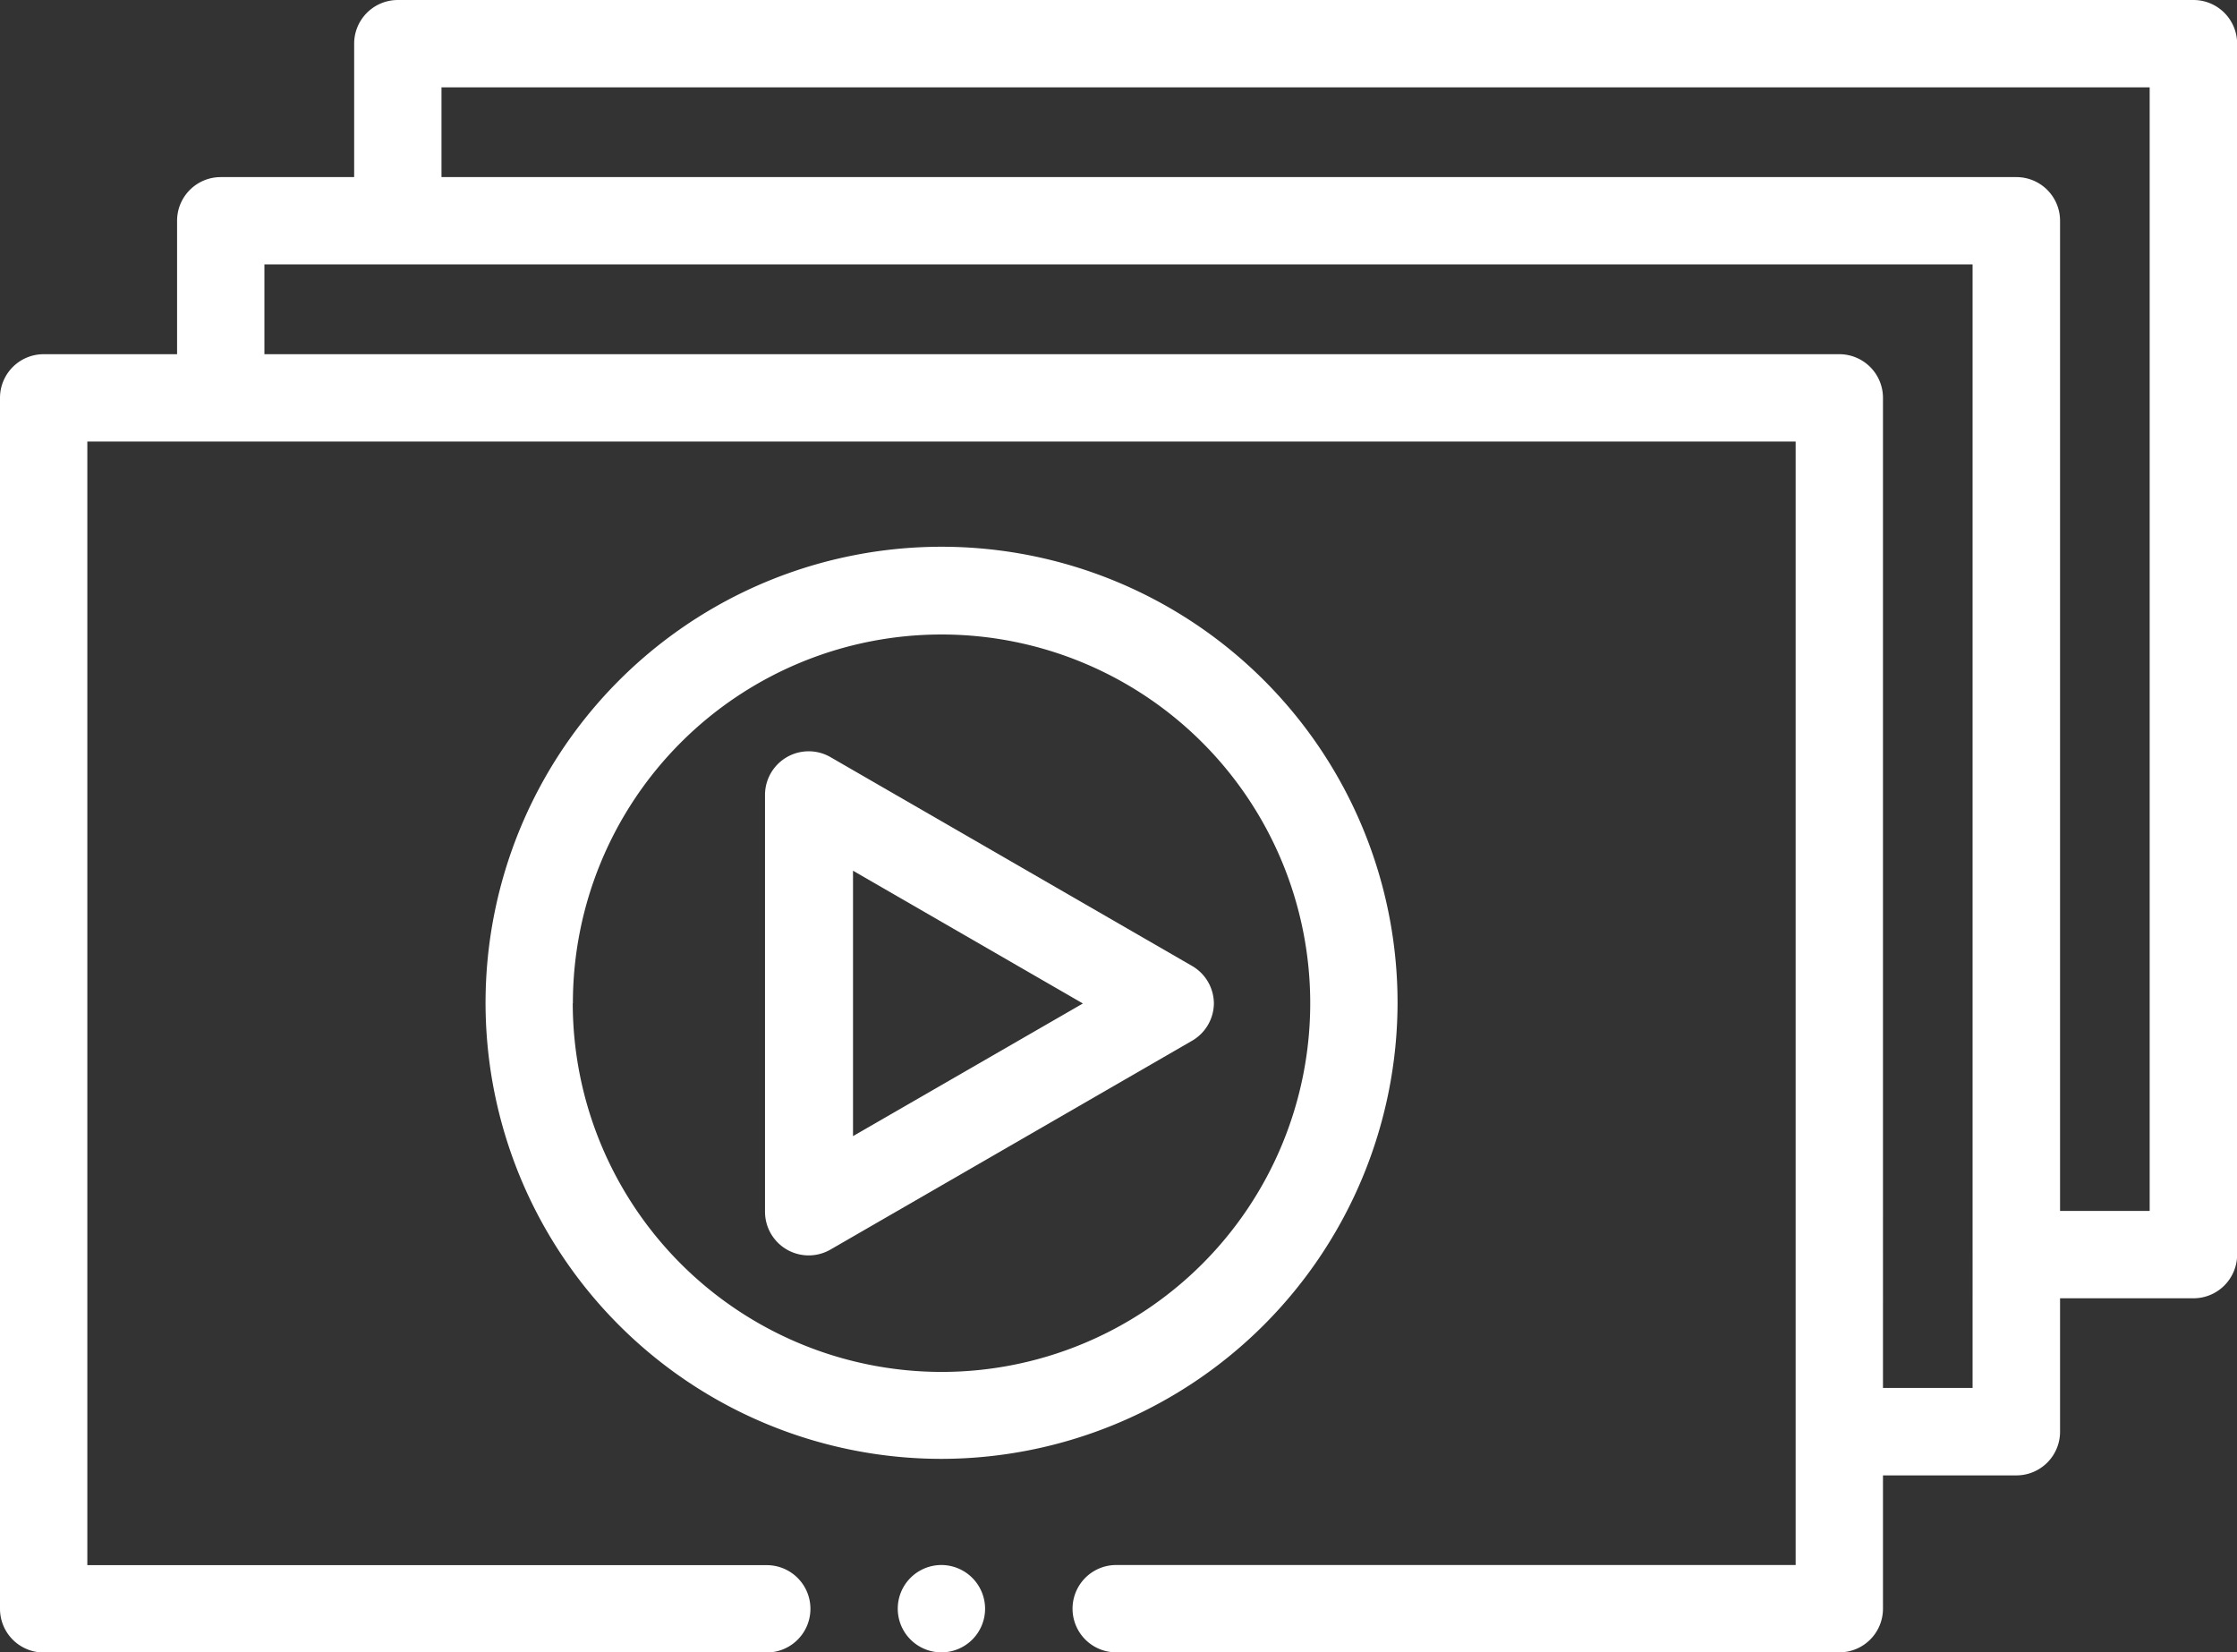 <svg xmlns="http://www.w3.org/2000/svg" width="16.65" height="12.297" viewBox="0 0 16.65 12.297">
    <rect x="0" y="0" width="16.65" height="12.297" fill="#333333" stroke="none"/>
    <defs>
        <style>
            .prefix__cls-1{fill:#fff;fill-rule:evenodd}
        </style>
    </defs>
    <g id="prefix__interface" transform="translate(0 -.5)">
        <path id="prefix__Trazado_304" d="M16.325.5H2.961a.325.325 0 0 0-.325.325v.993h-.993a.325.325 0 0 0-.325.325v.993H.325A.325.325 0 0 0 0 3.461v9.012a.325.325 0 0 0 .325.325h5.382a.325.325 0 1 0 0-.65H.65V3.786h12.715v8.361H8.308a.325.325 0 1 0 0 .65h5.382a.325.325 0 0 0 .325-.325v-.992h.993a.325.325 0 0 0 .325-.325v-.993h.993a.325.325 0 0 0 .325-.325V.825A.325.325 0 0 0 16.325.5zm-1.643 10.329h-.667V3.461a.325.325 0 0 0-.325-.325H1.968v-.668h12.714zM16 9.512h-.667V2.143a.325.325 0 0 0-.325-.325H3.286V1.15H16zm0 0" class="prefix__cls-1" data-name="Trazado 304"/>
        <path id="prefix__Trazado_305" d="M117.89 129.109a3.394 3.394 0 1 0-3.39 3.391 3.4 3.4 0 0 0 3.39-3.391zm-6.138 0a2.744 2.744 0 1 1 2.744 2.744 2.747 2.747 0 0 1-2.745-2.744zm0 0" class="prefix__cls-1" data-name="Trazado 305" transform="translate(-107.488 -121.143)"/>
        <path id="prefix__Trazado_306" d="M178.567 174.281a.325.325 0 0 0-.167-.281l-2.686-1.551a.325.325 0 0 0-.488.282v3.1a.325.325 0 0 0 .488.282l2.686-1.551a.325.325 0 0 0 .167-.281zm-2.686.988v-1.975l1.711.988zm0 0" class="prefix__cls-1" data-name="Trazado 306" transform="translate(-169.532 -166.314)"/>
        <path id="prefix__Trazado_307" d="M205.805 358.648a.325.325 0 1 0 .325.325.326.326 0 0 0-.325-.325zm0 0" class="prefix__cls-1" data-name="Trazado 307" transform="translate(-198.798 -346.501)"/>
    </g>
</svg>
